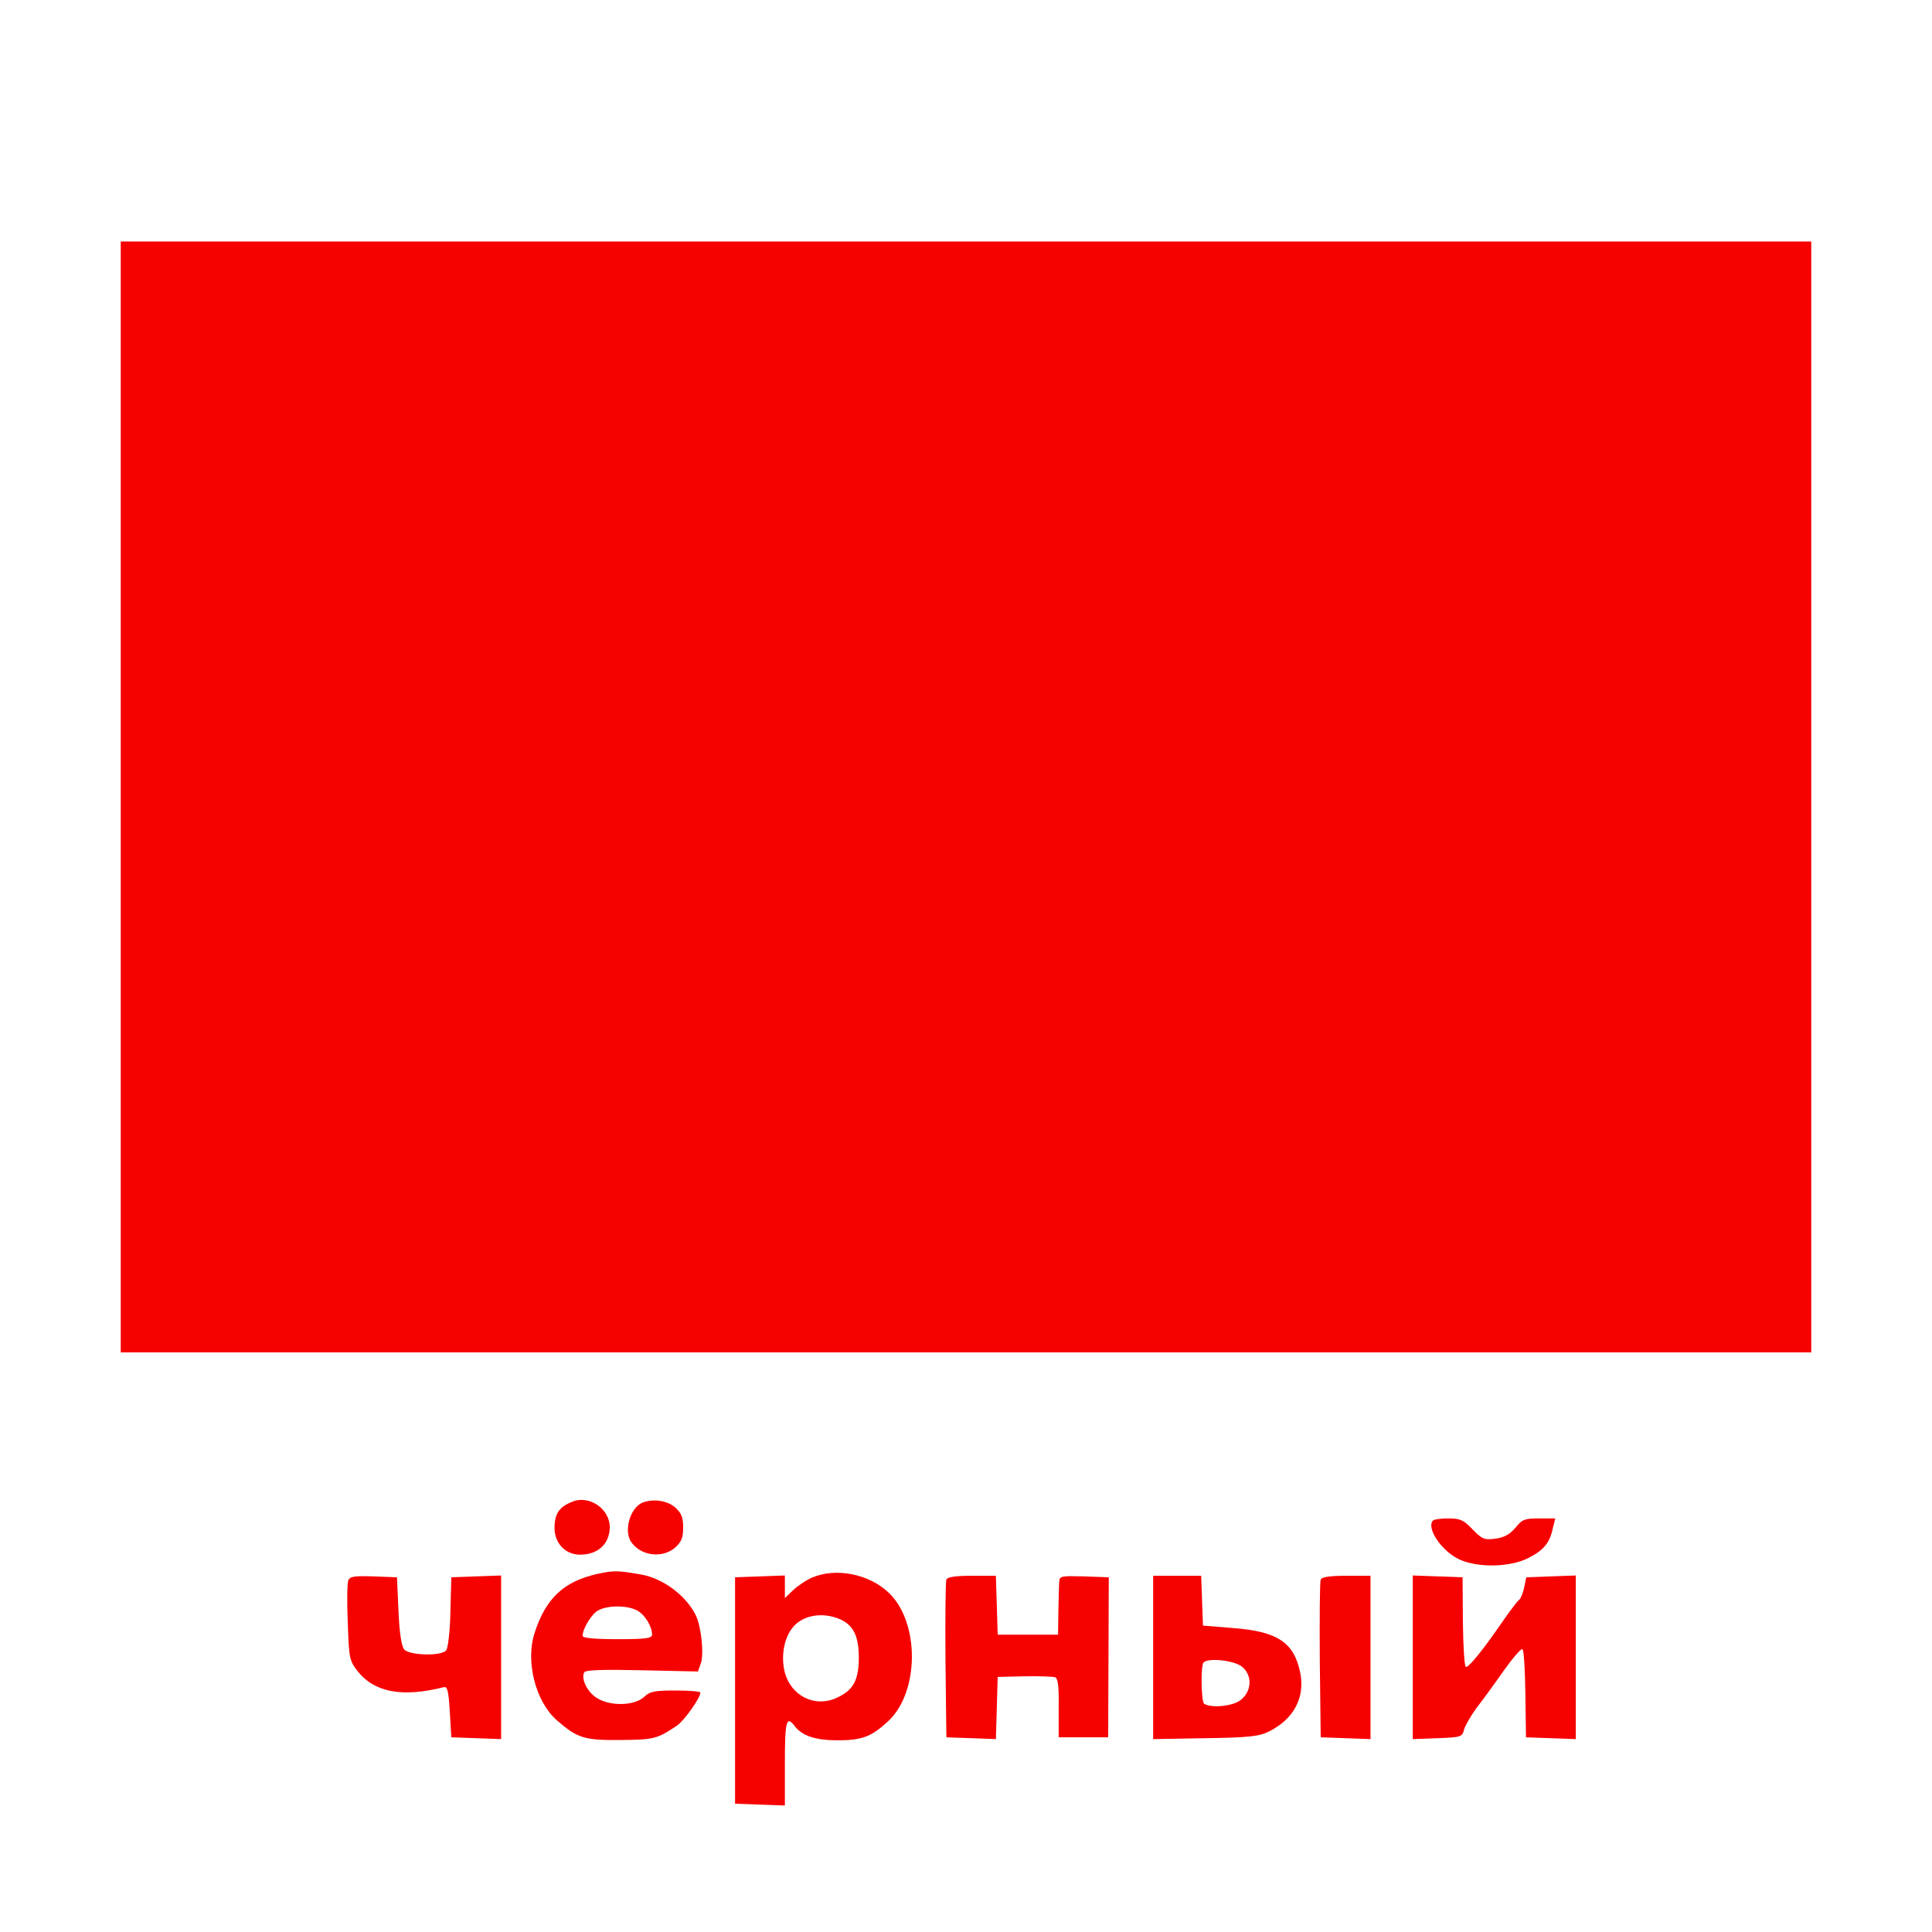 <?xml version="1.0" encoding="UTF-8" standalone="no"?> <svg xmlns="http://www.w3.org/2000/svg" version="1.0" width="640pt" height="640pt" viewBox="0 0 640 640" preserveAspectRatio="xMidYMid meet"><g transform="translate(0,640) scale(0.1,-0.1)" fill="#f60000ff" stroke="none"><path d="M400 3760 l0 -1840 2800 0 2800 0 0 1840 0 1840 -2800 0 -2800 0 0 -1840z"></path><path d="M1895 1425 c-43 -17 -58 -40 -58 -87 0 -50 36 -88 84 -88 60 0 98 35 99 91 0 61 -69 108 -125 84z"></path><path d="M2130 1423 c-43 -16 -66 -97 -37 -134 33 -44 102 -51 143 -16 21 19 27 32 27 67 0 35 -6 48 -27 67 -26 22 -70 29 -106 16z"></path><path d="M4747 1363 c-22 -22 22 -93 78 -124 58 -33 174 -33 238 0 51 26 71 50 81 99 l8 32 -54 0 c-47 0 -56 -3 -78 -31 -19 -22 -37 -32 -66 -36 -37 -5 -44 -2 -76 31 -30 31 -41 36 -80 36 -24 0 -48 -3 -51 -7z"></path><path d="M1978 1186 c-111 -25 -170 -81 -207 -195 -31 -95 3 -228 74 -290 68 -59 90 -66 210 -65 111 1 121 3 188 48 24 17 77 91 77 109 0 4 -37 7 -82 7 -70 0 -85 -3 -104 -21 -33 -31 -118 -32 -161 -1 -31 22 -49 64 -37 83 4 7 69 9 191 6 l185 -4 9 25 c12 31 2 126 -17 163 -33 65 -108 120 -179 133 -81 14 -91 14 -147 2z m131 -120 c27 -14 51 -53 51 -81 0 -12 -21 -15 -115 -15 -77 0 -115 4 -115 11 0 24 31 75 53 85 32 17 94 16 126 0z"></path><path d="M2690 1174 c-19 -8 -47 -27 -62 -41 l-28 -27 0 38 0 37 -82 -3 -83 -3 0 -375 0 -375 83 -3 82 -3 0 141 c0 138 5 158 32 123 24 -33 69 -48 143 -48 81 0 112 12 168 64 103 97 104 327 1 425 -65 62 -175 84 -254 50z m95 -139 c44 -21 60 -57 60 -129 -1 -74 -19 -106 -75 -131 -71 -32 -149 7 -170 84 -14 53 -3 116 27 151 34 41 101 51 158 25z"></path><path d="M1154 1165 c-4 -9 -5 -71 -2 -139 4 -116 5 -126 31 -160 56 -72 148 -90 287 -55 12 3 16 -12 20 -81 l5 -85 83 -3 82 -3 0 271 0 271 -82 -3 -83 -3 -3 -114 c-1 -64 -8 -121 -14 -128 -16 -20 -122 -17 -139 3 -9 11 -16 55 -19 128 l-5 111 -78 3 c-63 2 -78 0 -83 -13z"></path><path d="M3135 1167 c-3 -7 -4 -127 -3 -267 l3 -255 82 -3 82 -3 3 103 3 103 88 2 c49 1 95 -1 102 -3 10 -4 13 -31 12 -102 l0 -97 82 0 82 0 1 265 1 265 -82 3 c-72 2 -81 1 -82 -15 -1 -10 -2 -54 -3 -98 l-1 -80 -100 0 -100 0 -3 98 -3 97 -80 0 c-55 0 -81 -4 -84 -13z"></path><path d="M3820 909 l0 -270 173 3 c144 2 178 6 210 22 83 41 121 113 104 196 -21 100 -76 136 -224 147 l-98 8 -3 83 -3 82 -79 0 -80 0 0 -271z m294 -30 c36 -29 33 -83 -6 -112 -26 -19 -95 -26 -119 -11 -10 6 -12 127 -2 137 16 16 101 7 127 -14z"></path><path d="M4375 1167 c-3 -7 -4 -127 -3 -267 l3 -255 83 -3 82 -3 0 271 0 270 -80 0 c-56 0 -82 -4 -85 -13z"></path><path d="M4680 910 l0 -271 82 3 c78 3 82 4 88 29 4 14 23 46 41 71 19 24 59 79 89 122 30 42 58 75 63 73 5 -1 9 -68 10 -147 l2 -145 83 -3 82 -3 0 271 0 271 -82 -3 -82 -3 -7 -34 c-4 -18 -11 -36 -16 -40 -5 -3 -28 -33 -51 -66 -65 -95 -116 -159 -126 -157 -5 1 -9 68 -10 150 l-1 147 -82 3 -83 3 0 -271z"></path></g></svg> 